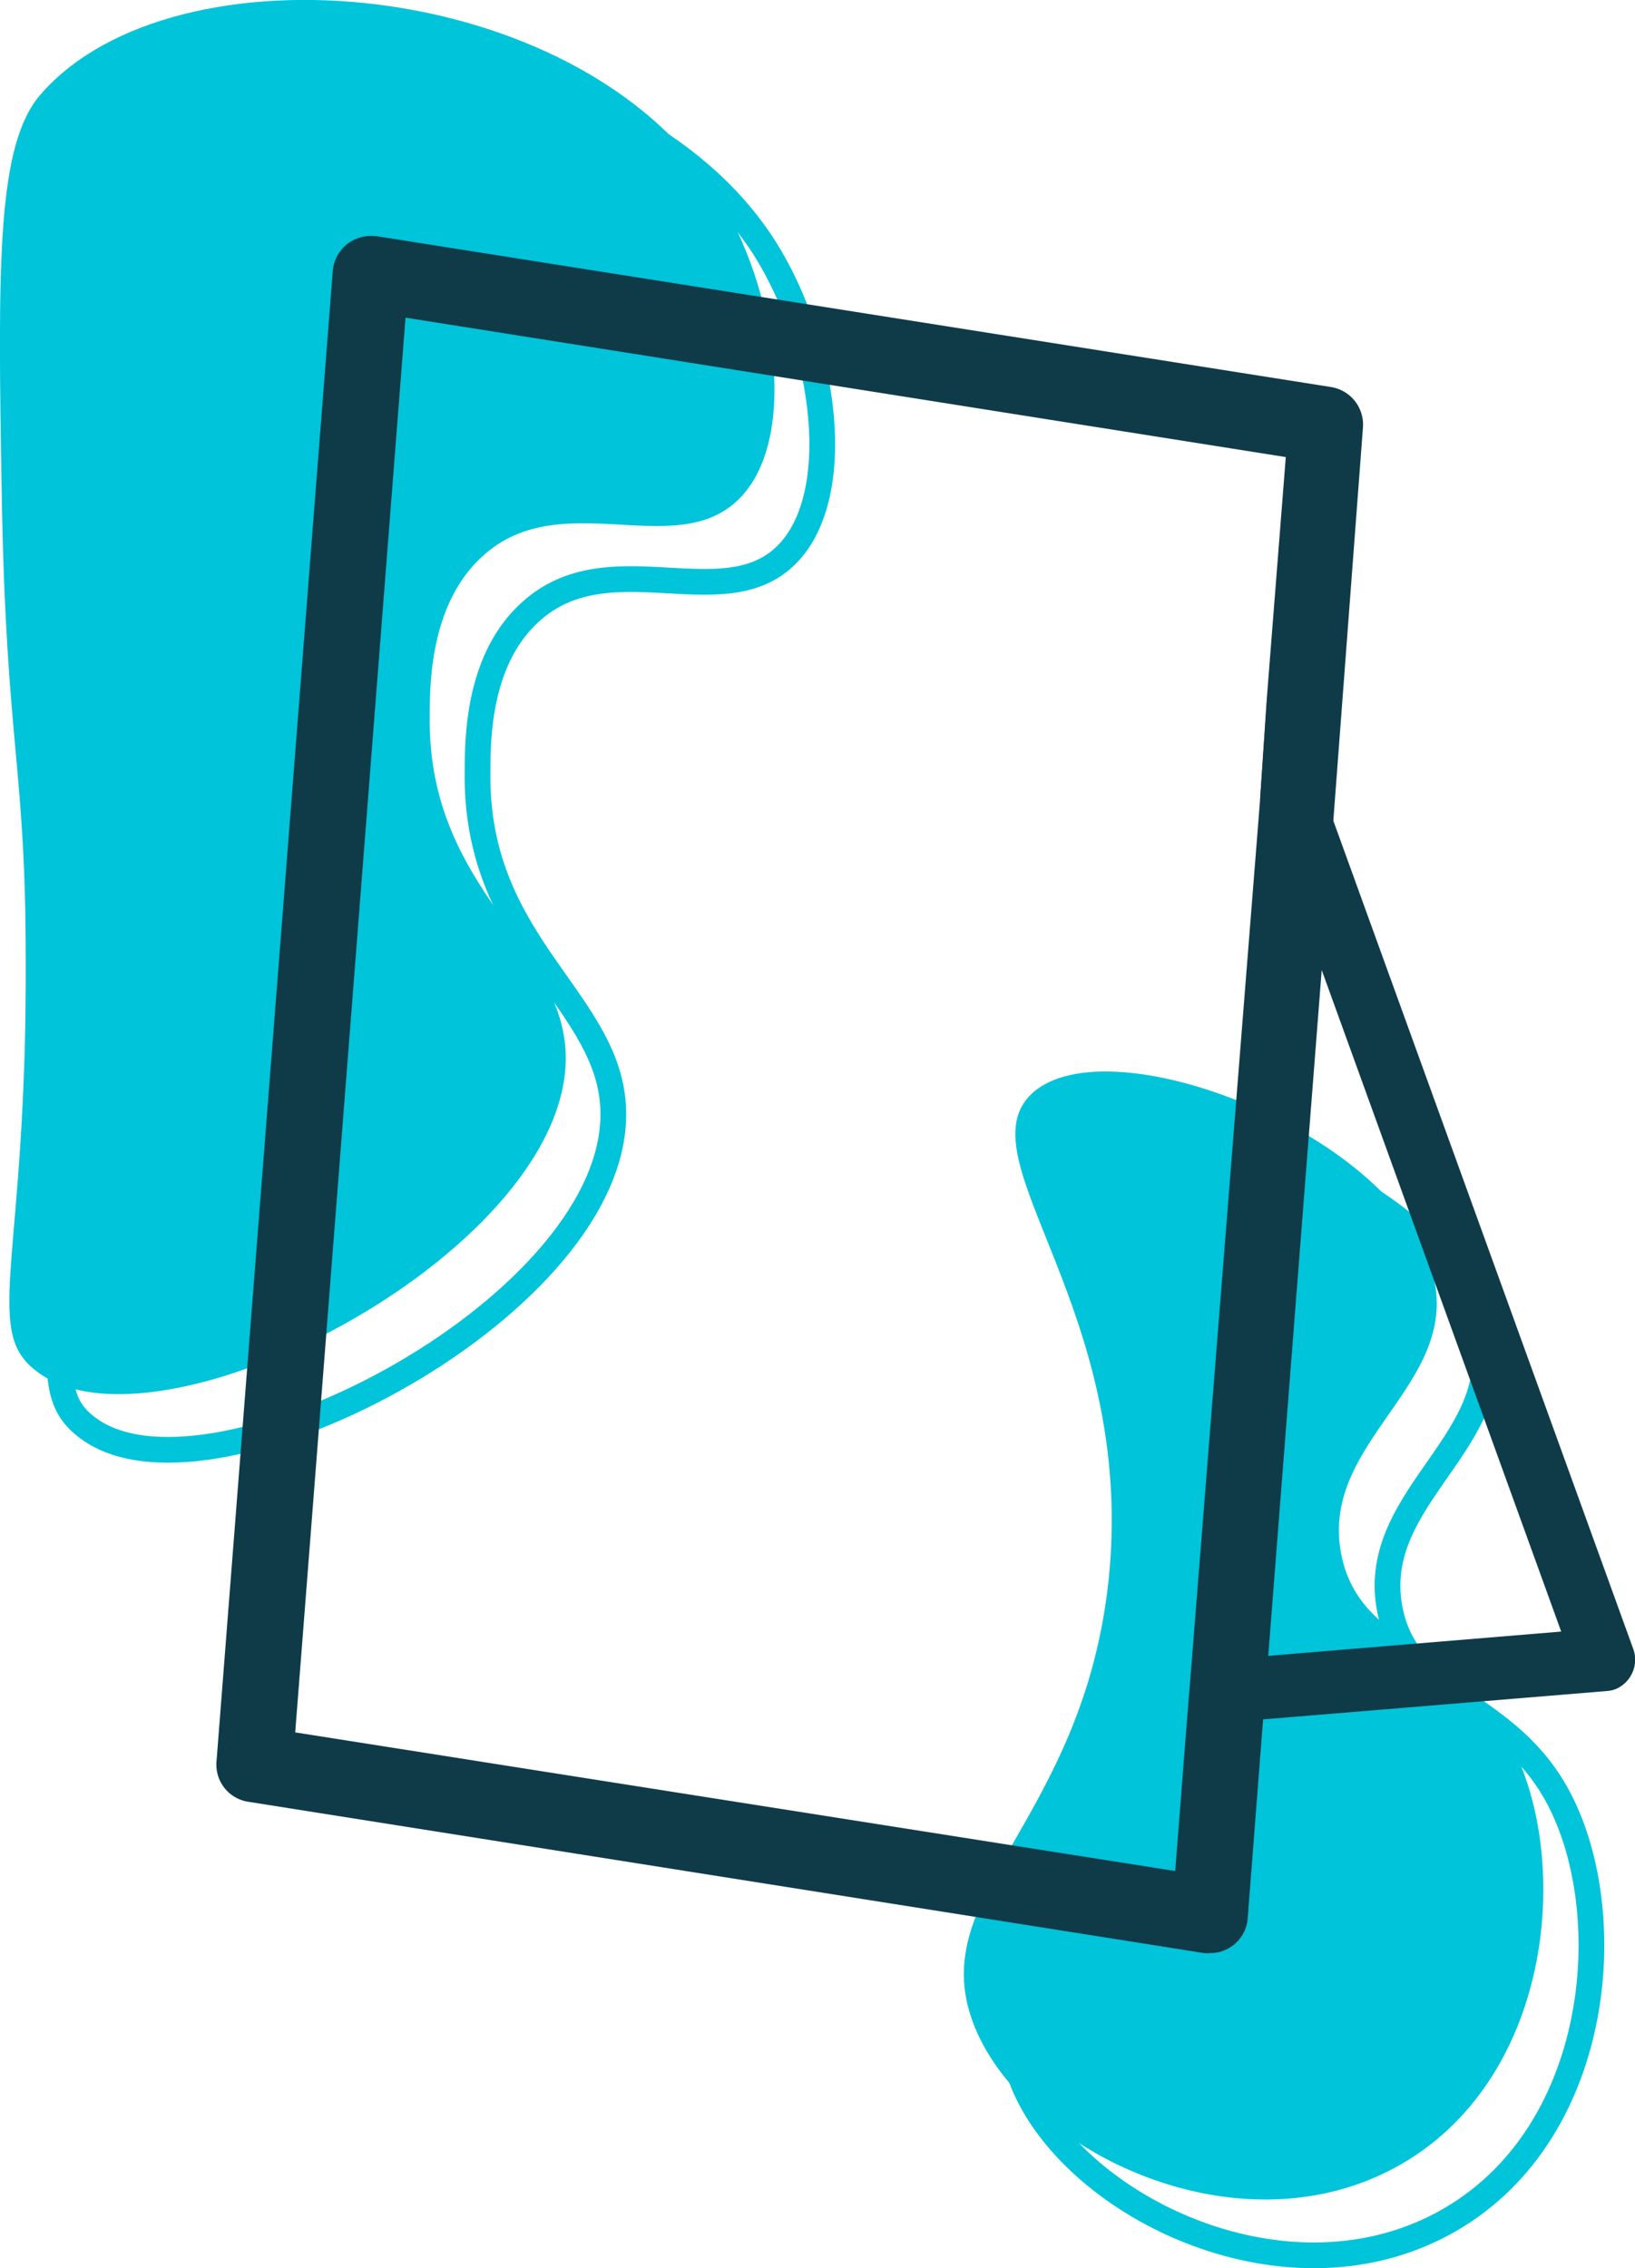 <?xml version="1.0" encoding="UTF-8"?> <svg xmlns="http://www.w3.org/2000/svg" viewBox="0 0 63.58 88.18"><defs><style>.cls-1{fill:#00c4d9;}.cls-2{fill:none;stroke:#00c4d9;stroke-miterlimit:10;}.cls-3{fill:#0f3b49;}</style></defs><g id="Calque_2" data-name="Calque 2"><g id="Calque_1-2" data-name="Calque 1"><path class="cls-1" d="M27.82,7.44C22.45-.94,6.77-2.31,1.58,3.67-.13,5.64-.09,10.23.07,19.33.24,29,1,29.76,1,37.27c.06,11.62-1.69,14.4.37,16C6,57,21.86,48.8,22,41.23c.07-4.46-5.38-6.53-5.29-13.4,0-1.43.07-4.43,2.08-6.23,3-2.7,7.33.15,9.82-2.08S30.27,11.26,27.82,7.44Z"></path><path class="cls-1" d="M43.11,61.43c-1,9.37-7.14,12.17-5.28,17.18,1.79,4.85,10.09,9.08,16.42,5.66,6.12-3.31,6.89-11.88,4.53-16.42-2-3.91-5.87-3.82-6.61-7.36-.89-4.26,4.2-6.44,3.66-10.4-.78-5.73-12.73-10.47-15.74-7.54C37.48,45.11,44.21,50.94,43.11,61.43Z"></path><path class="cls-2" d="M29.71,9.61C24.33,1.23,8.66-.14,3.47,5.84,1.75,7.81,1.8,12.4,2,21.51c.17,9.69.9,10.42.94,17.93.06,11.62-1.68,14.4.38,16C7.88,59.15,23.74,51,23.85,43.4c.07-4.46-5.38-6.53-5.28-13.4,0-1.43.06-4.43,2.08-6.23,3-2.7,7.33.15,9.81-2.08S32.15,13.43,29.71,9.61Z"></path><path class="cls-2" d="M45,63.6C44,73,37.86,75.77,39.71,80.78c1.8,4.85,10.1,9.08,16.42,5.66C62.25,83.13,63,74.56,60.66,70c-2-3.91-5.86-3.82-6.6-7.36-.89-4.26,4.2-6.44,3.66-10.4C56.93,46.53,45,41.79,42,44.72,39.36,47.28,46.1,53.11,45,63.6Z"></path><g id="Picto_PLV" data-name="Picto PLV"><g id="Calque_1-4" data-name="Calque 1-4"><path id="Tracé_953" data-name="Tracé 953" class="cls-3" d="M63.51,64.1,51.85,31.91,50.43,28a1.24,1.24,0,0,0-1.16-.82h0L49,31.1l2.44,6.73,9.27,25.6-11.34.94-3,.25-.2,2.47,3-.25,13.34-1.1a1.16,1.16,0,0,0,.31-.07A1.24,1.24,0,0,0,63.51,64.1Z"></path><path id="Tracé_955" data-name="Tracé 955" class="cls-3" d="M51.78,15.05,14.63,9.18h-.09a1.48,1.48,0,0,0-1.6,1.36L8.42,68.47a1.46,1.46,0,0,0,1.25,1.58l37.15,5.88a.9.9,0,0,0,.23,0,1.46,1.46,0,0,0,1.47-1.37l.6-7.74.2-2.47,2.07-26.54.46-5.92L53,16.63A1.48,1.48,0,0,0,51.78,15.05ZM46.34,64.62l-.2,2.47-.44,5.65L11.48,67.35l4.29-55L50,17.77l-.74,9.41L49,31.1Z"></path></g></g></g></g></svg> 